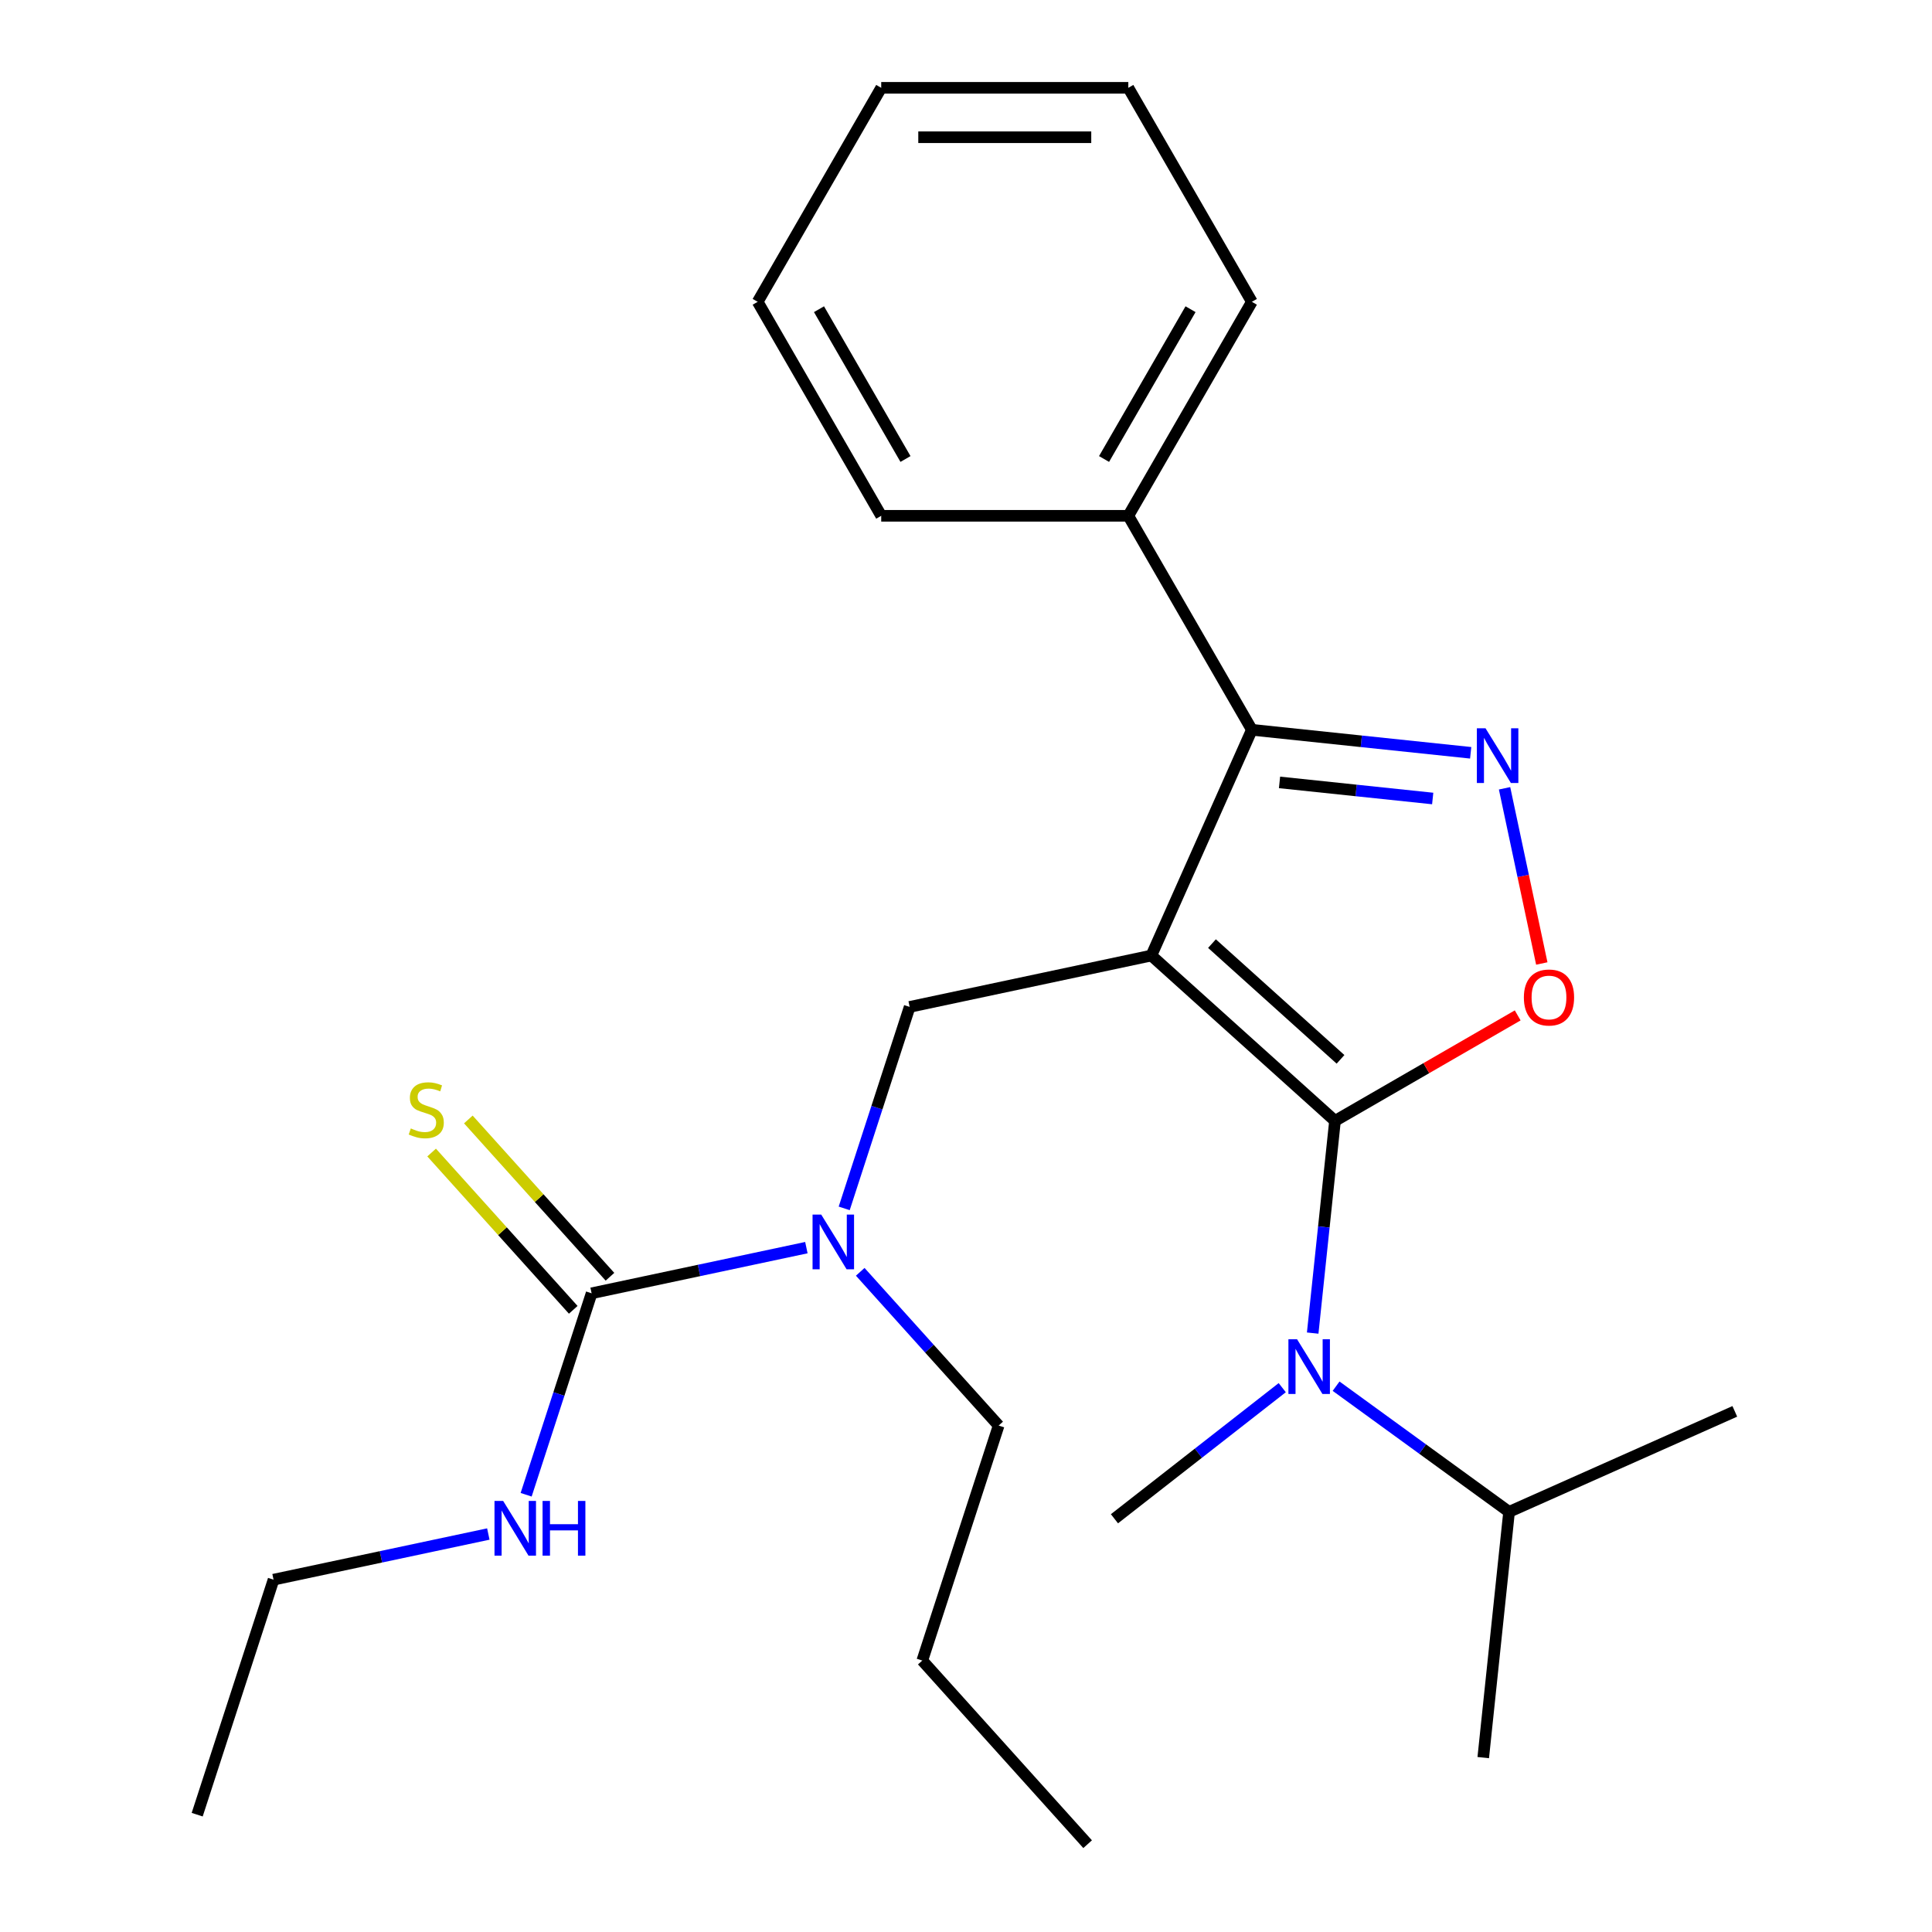 <?xml version='1.0' encoding='iso-8859-1'?>
<svg version='1.1' baseProfile='full'
              xmlns='http://www.w3.org/2000/svg'
                      xmlns:rdkit='http://www.rdkit.org/xml'
                      xmlns:xlink='http://www.w3.org/1999/xlink'
                  xml:space='preserve'
width='1000px' height='1000px' viewBox='0 0 1000 1000'>
<!-- END OF HEADER -->
<rect style='opacity:1.0;fill:#FFFFFF;stroke:none' width='1000' height='1000' x='0' y='0'> </rect>
<path class='bond-0' d='M 102.066,939.273 L 141.589,817.635' style='fill:none;fill-rule:evenodd;stroke:#000000;stroke-width:6px;stroke-linecap:butt;stroke-linejoin:miter;stroke-opacity:1' />
<path class='bond-1' d='M 436.958,625.456 L 453.899,573.316' style='fill:none;fill-rule:evenodd;stroke:#0000FF;stroke-width:6px;stroke-linecap:butt;stroke-linejoin:miter;stroke-opacity:1' />
<path class='bond-1' d='M 453.899,573.316 L 470.841,521.175' style='fill:none;fill-rule:evenodd;stroke:#000000;stroke-width:6px;stroke-linecap:butt;stroke-linejoin:miter;stroke-opacity:1' />
<path class='bond-2' d='M 417.38,645.776 L 361.798,657.591' style='fill:none;fill-rule:evenodd;stroke:#0000FF;stroke-width:6px;stroke-linecap:butt;stroke-linejoin:miter;stroke-opacity:1' />
<path class='bond-2' d='M 361.798,657.591 L 306.215,669.405' style='fill:none;fill-rule:evenodd;stroke:#000000;stroke-width:6px;stroke-linecap:butt;stroke-linejoin:miter;stroke-opacity:1' />
<path class='bond-3' d='M 445.255,658.293 L 481.077,698.077' style='fill:none;fill-rule:evenodd;stroke:#0000FF;stroke-width:6px;stroke-linecap:butt;stroke-linejoin:miter;stroke-opacity:1' />
<path class='bond-3' d='M 481.077,698.077 L 516.898,737.86' style='fill:none;fill-rule:evenodd;stroke:#000000;stroke-width:6px;stroke-linecap:butt;stroke-linejoin:miter;stroke-opacity:1' />
<path class='bond-4' d='M 315.719,660.847 L 279.068,620.142' style='fill:none;fill-rule:evenodd;stroke:#000000;stroke-width:6px;stroke-linecap:butt;stroke-linejoin:miter;stroke-opacity:1' />
<path class='bond-4' d='M 279.068,620.142 L 242.416,579.436' style='fill:none;fill-rule:evenodd;stroke:#CCCC00;stroke-width:6px;stroke-linecap:butt;stroke-linejoin:miter;stroke-opacity:1' />
<path class='bond-4' d='M 296.71,677.963 L 260.059,637.258' style='fill:none;fill-rule:evenodd;stroke:#000000;stroke-width:6px;stroke-linecap:butt;stroke-linejoin:miter;stroke-opacity:1' />
<path class='bond-4' d='M 260.059,637.258 L 223.407,596.552' style='fill:none;fill-rule:evenodd;stroke:#CCCC00;stroke-width:6px;stroke-linecap:butt;stroke-linejoin:miter;stroke-opacity:1' />
<path class='bond-5' d='M 306.215,669.405 L 289.273,721.546' style='fill:none;fill-rule:evenodd;stroke:#000000;stroke-width:6px;stroke-linecap:butt;stroke-linejoin:miter;stroke-opacity:1' />
<path class='bond-5' d='M 289.273,721.546 L 272.332,773.686' style='fill:none;fill-rule:evenodd;stroke:#0000FF;stroke-width:6px;stroke-linecap:butt;stroke-linejoin:miter;stroke-opacity:1' />
<path class='bond-6' d='M 252.755,794.006 L 197.172,805.82' style='fill:none;fill-rule:evenodd;stroke:#0000FF;stroke-width:6px;stroke-linecap:butt;stroke-linejoin:miter;stroke-opacity:1' />
<path class='bond-6' d='M 197.172,805.82 L 141.589,817.635' style='fill:none;fill-rule:evenodd;stroke:#000000;stroke-width:6px;stroke-linecap:butt;stroke-linejoin:miter;stroke-opacity:1' />
<path class='bond-7' d='M 595.944,494.584 L 690.99,580.164' style='fill:none;fill-rule:evenodd;stroke:#000000;stroke-width:6px;stroke-linecap:butt;stroke-linejoin:miter;stroke-opacity:1' />
<path class='bond-7' d='M 627.317,488.412 L 693.849,548.318' style='fill:none;fill-rule:evenodd;stroke:#000000;stroke-width:6px;stroke-linecap:butt;stroke-linejoin:miter;stroke-opacity:1' />
<path class='bond-8' d='M 595.944,494.584 L 647.964,377.743' style='fill:none;fill-rule:evenodd;stroke:#000000;stroke-width:6px;stroke-linecap:butt;stroke-linejoin:miter;stroke-opacity:1' />
<path class='bond-9' d='M 595.944,494.584 L 470.841,521.175' style='fill:none;fill-rule:evenodd;stroke:#000000;stroke-width:6px;stroke-linecap:butt;stroke-linejoin:miter;stroke-opacity:1' />
<path class='bond-10' d='M 690.99,580.164 L 738.273,552.866' style='fill:none;fill-rule:evenodd;stroke:#000000;stroke-width:6px;stroke-linecap:butt;stroke-linejoin:miter;stroke-opacity:1' />
<path class='bond-10' d='M 738.273,552.866 L 785.556,525.567' style='fill:none;fill-rule:evenodd;stroke:#FF0000;stroke-width:6px;stroke-linecap:butt;stroke-linejoin:miter;stroke-opacity:1' />
<path class='bond-11' d='M 690.99,580.164 L 685.218,635.084' style='fill:none;fill-rule:evenodd;stroke:#000000;stroke-width:6px;stroke-linecap:butt;stroke-linejoin:miter;stroke-opacity:1' />
<path class='bond-11' d='M 685.218,635.084 L 679.446,690.004' style='fill:none;fill-rule:evenodd;stroke:#0000FF;stroke-width:6px;stroke-linecap:butt;stroke-linejoin:miter;stroke-opacity:1' />
<path class='bond-12' d='M 798.03,498.698 L 788.393,453.36' style='fill:none;fill-rule:evenodd;stroke:#FF0000;stroke-width:6px;stroke-linecap:butt;stroke-linejoin:miter;stroke-opacity:1' />
<path class='bond-12' d='M 788.393,453.36 L 778.756,408.022' style='fill:none;fill-rule:evenodd;stroke:#0000FF;stroke-width:6px;stroke-linecap:butt;stroke-linejoin:miter;stroke-opacity:1' />
<path class='bond-13' d='M 761.224,389.647 L 704.594,383.695' style='fill:none;fill-rule:evenodd;stroke:#0000FF;stroke-width:6px;stroke-linecap:butt;stroke-linejoin:miter;stroke-opacity:1' />
<path class='bond-13' d='M 704.594,383.695 L 647.964,377.743' style='fill:none;fill-rule:evenodd;stroke:#000000;stroke-width:6px;stroke-linecap:butt;stroke-linejoin:miter;stroke-opacity:1' />
<path class='bond-13' d='M 741.562,413.301 L 701.921,409.135' style='fill:none;fill-rule:evenodd;stroke:#0000FF;stroke-width:6px;stroke-linecap:butt;stroke-linejoin:miter;stroke-opacity:1' />
<path class='bond-13' d='M 701.921,409.135 L 662.28,404.968' style='fill:none;fill-rule:evenodd;stroke:#000000;stroke-width:6px;stroke-linecap:butt;stroke-linejoin:miter;stroke-opacity:1' />
<path class='bond-14' d='M 647.964,377.743 L 584.015,266.98' style='fill:none;fill-rule:evenodd;stroke:#000000;stroke-width:6px;stroke-linecap:butt;stroke-linejoin:miter;stroke-opacity:1' />
<path class='bond-15' d='M 516.898,737.86 L 477.376,859.499' style='fill:none;fill-rule:evenodd;stroke:#000000;stroke-width:6px;stroke-linecap:butt;stroke-linejoin:miter;stroke-opacity:1' />
<path class='bond-16' d='M 477.376,859.499 L 562.956,954.545' style='fill:none;fill-rule:evenodd;stroke:#000000;stroke-width:6px;stroke-linecap:butt;stroke-linejoin:miter;stroke-opacity:1' />
<path class='bond-17' d='M 781.093,782.538 L 736.326,750.013' style='fill:none;fill-rule:evenodd;stroke:#000000;stroke-width:6px;stroke-linecap:butt;stroke-linejoin:miter;stroke-opacity:1' />
<path class='bond-17' d='M 736.326,750.013 L 691.559,717.488' style='fill:none;fill-rule:evenodd;stroke:#0000FF;stroke-width:6px;stroke-linecap:butt;stroke-linejoin:miter;stroke-opacity:1' />
<path class='bond-18' d='M 781.093,782.538 L 767.724,909.736' style='fill:none;fill-rule:evenodd;stroke:#000000;stroke-width:6px;stroke-linecap:butt;stroke-linejoin:miter;stroke-opacity:1' />
<path class='bond-19' d='M 781.093,782.538 L 897.934,730.518' style='fill:none;fill-rule:evenodd;stroke:#000000;stroke-width:6px;stroke-linecap:butt;stroke-linejoin:miter;stroke-opacity:1' />
<path class='bond-20' d='M 663.684,718.252 L 620.262,752.181' style='fill:none;fill-rule:evenodd;stroke:#0000FF;stroke-width:6px;stroke-linecap:butt;stroke-linejoin:miter;stroke-opacity:1' />
<path class='bond-20' d='M 620.262,752.181 L 576.841,786.109' style='fill:none;fill-rule:evenodd;stroke:#000000;stroke-width:6px;stroke-linecap:butt;stroke-linejoin:miter;stroke-opacity:1' />
<path class='bond-21' d='M 584.015,266.98 L 647.964,156.217' style='fill:none;fill-rule:evenodd;stroke:#000000;stroke-width:6px;stroke-linecap:butt;stroke-linejoin:miter;stroke-opacity:1' />
<path class='bond-21' d='M 571.455,237.576 L 616.22,160.042' style='fill:none;fill-rule:evenodd;stroke:#000000;stroke-width:6px;stroke-linecap:butt;stroke-linejoin:miter;stroke-opacity:1' />
<path class='bond-22' d='M 584.015,266.98 L 456.117,266.98' style='fill:none;fill-rule:evenodd;stroke:#000000;stroke-width:6px;stroke-linecap:butt;stroke-linejoin:miter;stroke-opacity:1' />
<path class='bond-23' d='M 647.964,156.217 L 584.015,45.455' style='fill:none;fill-rule:evenodd;stroke:#000000;stroke-width:6px;stroke-linecap:butt;stroke-linejoin:miter;stroke-opacity:1' />
<path class='bond-24' d='M 584.015,45.455 L 456.117,45.455' style='fill:none;fill-rule:evenodd;stroke:#000000;stroke-width:6px;stroke-linecap:butt;stroke-linejoin:miter;stroke-opacity:1' />
<path class='bond-24' d='M 564.831,71.034 L 475.302,71.034' style='fill:none;fill-rule:evenodd;stroke:#000000;stroke-width:6px;stroke-linecap:butt;stroke-linejoin:miter;stroke-opacity:1' />
<path class='bond-25' d='M 456.117,45.455 L 392.168,156.217' style='fill:none;fill-rule:evenodd;stroke:#000000;stroke-width:6px;stroke-linecap:butt;stroke-linejoin:miter;stroke-opacity:1' />
<path class='bond-26' d='M 392.168,156.217 L 456.117,266.98' style='fill:none;fill-rule:evenodd;stroke:#000000;stroke-width:6px;stroke-linecap:butt;stroke-linejoin:miter;stroke-opacity:1' />
<path class='bond-26' d='M 423.913,160.042 L 468.678,237.576' style='fill:none;fill-rule:evenodd;stroke:#000000;stroke-width:6px;stroke-linecap:butt;stroke-linejoin:miter;stroke-opacity:1' />
<path  class='atom-1' d='M 425.058 628.654
L 434.338 643.654
Q 435.258 645.134, 436.738 647.814
Q 438.218 650.494, 438.298 650.654
L 438.298 628.654
L 442.058 628.654
L 442.058 656.974
L 438.178 656.974
L 428.218 640.574
Q 427.058 638.654, 425.818 636.454
Q 424.618 634.254, 424.258 633.574
L 424.258 656.974
L 420.578 656.974
L 420.578 628.654
L 425.058 628.654
' fill='#0000FF'/>
<path  class='atom-3' d='M 212.634 584.078
Q 212.954 584.198, 214.274 584.758
Q 215.594 585.318, 217.034 585.678
Q 218.514 585.998, 219.954 585.998
Q 222.634 585.998, 224.194 584.718
Q 225.754 583.398, 225.754 581.118
Q 225.754 579.558, 224.954 578.598
Q 224.194 577.638, 222.994 577.118
Q 221.794 576.598, 219.794 575.998
Q 217.274 575.238, 215.754 574.518
Q 214.274 573.798, 213.194 572.278
Q 212.154 570.758, 212.154 568.198
Q 212.154 564.638, 214.554 562.438
Q 216.994 560.238, 221.794 560.238
Q 225.074 560.238, 228.794 561.798
L 227.874 564.878
Q 224.474 563.478, 221.914 563.478
Q 219.154 563.478, 217.634 564.638
Q 216.114 565.758, 216.154 567.718
Q 216.154 569.238, 216.914 570.158
Q 217.714 571.078, 218.834 571.598
Q 219.994 572.118, 221.914 572.718
Q 224.474 573.518, 225.994 574.318
Q 227.514 575.118, 228.594 576.758
Q 229.714 578.358, 229.714 581.118
Q 229.714 585.038, 227.074 587.158
Q 224.474 589.238, 220.114 589.238
Q 217.594 589.238, 215.674 588.678
Q 213.794 588.158, 211.554 587.238
L 212.634 584.078
' fill='#CCCC00'/>
<path  class='atom-4' d='M 260.432 776.883
L 269.712 791.883
Q 270.632 793.363, 272.112 796.043
Q 273.592 798.723, 273.672 798.883
L 273.672 776.883
L 277.432 776.883
L 277.432 805.203
L 273.552 805.203
L 263.592 788.803
Q 262.432 786.883, 261.192 784.683
Q 259.992 782.483, 259.632 781.803
L 259.632 805.203
L 255.952 805.203
L 255.952 776.883
L 260.432 776.883
' fill='#0000FF'/>
<path  class='atom-4' d='M 280.832 776.883
L 284.672 776.883
L 284.672 788.923
L 299.152 788.923
L 299.152 776.883
L 302.992 776.883
L 302.992 805.203
L 299.152 805.203
L 299.152 792.123
L 284.672 792.123
L 284.672 805.203
L 280.832 805.203
L 280.832 776.883
' fill='#0000FF'/>
<path  class='atom-8' d='M 788.753 516.295
Q 788.753 509.495, 792.113 505.695
Q 795.473 501.895, 801.753 501.895
Q 808.033 501.895, 811.393 505.695
Q 814.753 509.495, 814.753 516.295
Q 814.753 523.175, 811.353 527.095
Q 807.953 530.975, 801.753 530.975
Q 795.513 530.975, 792.113 527.095
Q 788.753 523.215, 788.753 516.295
M 801.753 527.775
Q 806.073 527.775, 808.393 524.895
Q 810.753 521.975, 810.753 516.295
Q 810.753 510.735, 808.393 507.935
Q 806.073 505.095, 801.753 505.095
Q 797.433 505.095, 795.073 507.895
Q 792.753 510.695, 792.753 516.295
Q 792.753 522.015, 795.073 524.895
Q 797.433 527.775, 801.753 527.775
' fill='#FF0000'/>
<path  class='atom-9' d='M 768.902 376.952
L 778.182 391.952
Q 779.102 393.432, 780.582 396.112
Q 782.062 398.792, 782.142 398.952
L 782.142 376.952
L 785.902 376.952
L 785.902 405.272
L 782.022 405.272
L 772.062 388.872
Q 770.902 386.952, 769.662 384.752
Q 768.462 382.552, 768.102 381.872
L 768.102 405.272
L 764.422 405.272
L 764.422 376.952
L 768.902 376.952
' fill='#0000FF'/>
<path  class='atom-16' d='M 671.361 693.202
L 680.641 708.202
Q 681.561 709.682, 683.041 712.362
Q 684.521 715.042, 684.601 715.202
L 684.601 693.202
L 688.361 693.202
L 688.361 721.522
L 684.481 721.522
L 674.521 705.122
Q 673.361 703.202, 672.121 701.002
Q 670.921 698.802, 670.561 698.122
L 670.561 721.522
L 666.881 721.522
L 666.881 693.202
L 671.361 693.202
' fill='#0000FF'/>
</svg>

